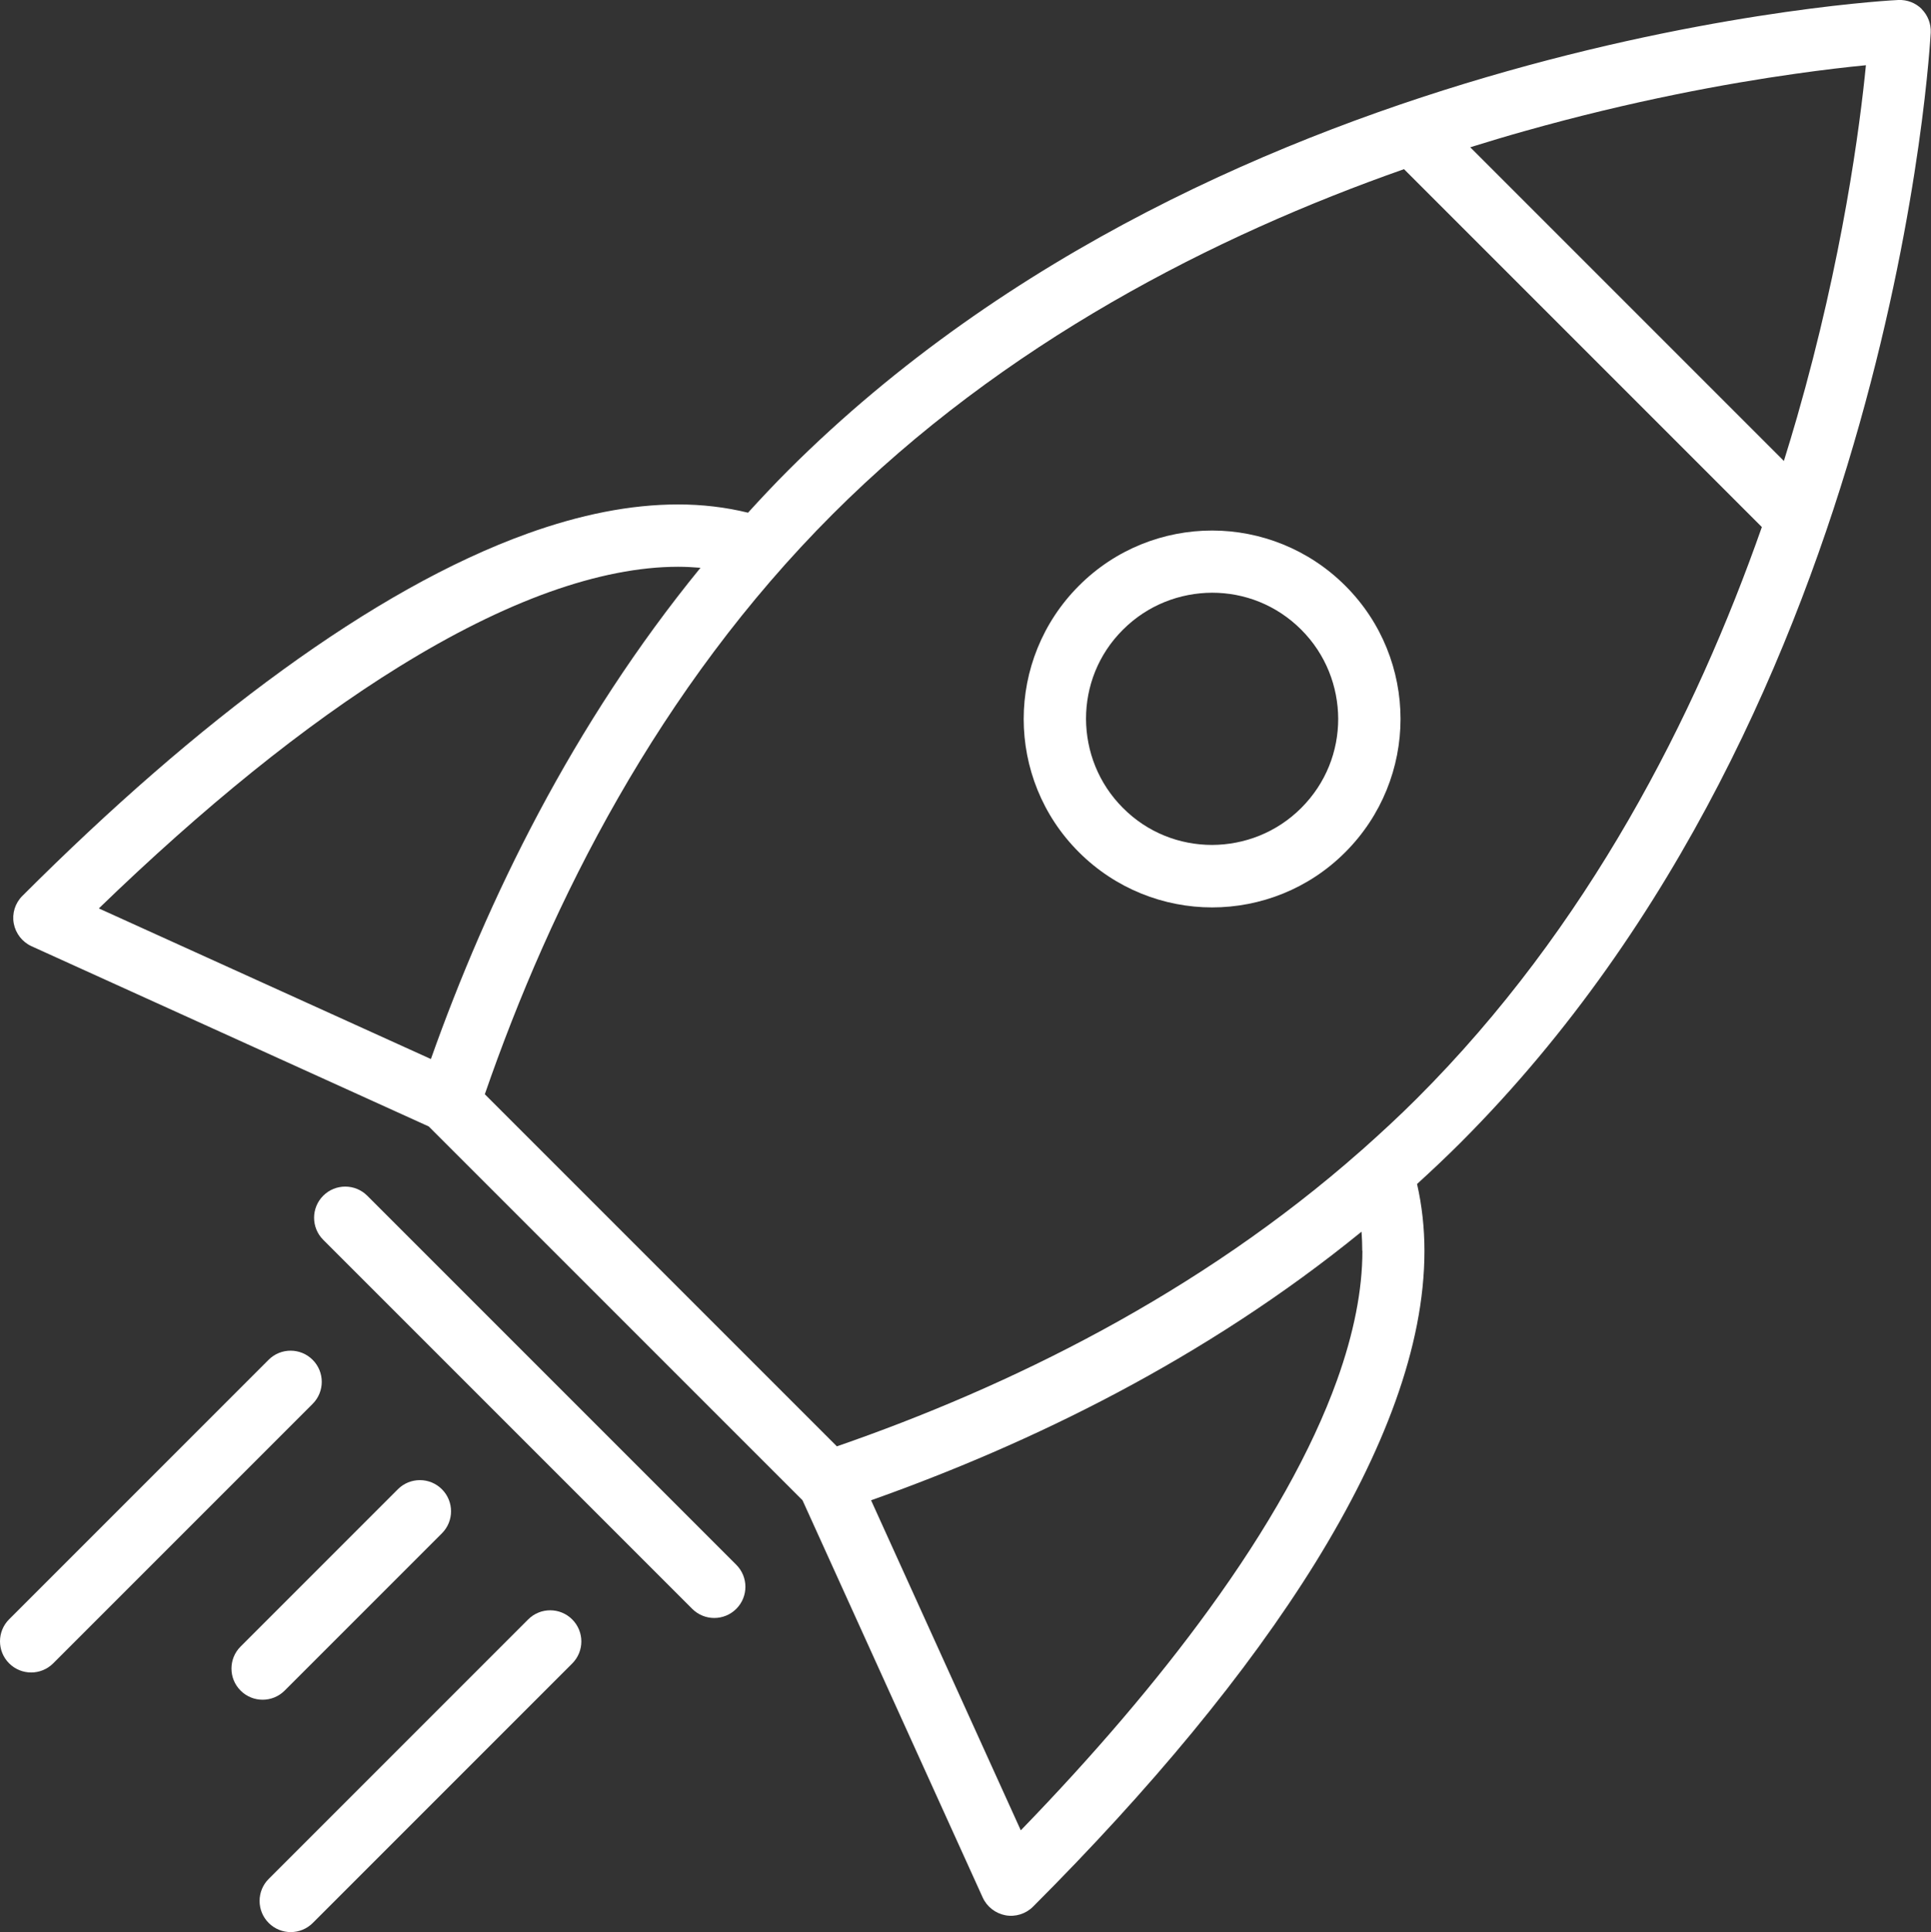 <svg viewBox="0 0 133.23 133.29" xmlns="http://www.w3.org/2000/svg"><rect x="0" y="0" width="133.23" height="133.29" fill="#333333" stroke="none"/><g fill="#fff"><path d="m132.6.63c-.43-.43-1.02-.66-1.63-.63-.11 0-11.66.58-26.98 4.91s-34.44 12.39-49.6 27.53c-.96.96-1.88 1.94-2.78 2.93-1.55-.38-3.16-.57-4.82-.57-3.31 0-6.78.71-10.37 2-5.39 1.94-11.06 5.17-16.93 9.43-5.86 4.25-11.9 9.53-17.95 15.58-.5.5-.72 1.21-.59 1.9s.59 1.28 1.23 1.57l27.4 12.43 25.79 25.79 12.43 27.4c.29.64.88 1.1 1.57 1.23s1.41-.1 1.9-.59c8.07-8.07 14.76-16.11 19.49-23.74 2.36-3.82 4.23-7.54 5.52-11.13s2-7.06 2-10.37c0-1.58-.17-3.13-.51-4.62 1.01-.92 2.02-1.87 3-2.85 15.14-15.15 23.21-34.28 27.53-49.6s4.9-26.87 4.91-26.98c.03-.61-.2-1.2-.63-1.63zm-105.04 45.35c3.62-2.24 7.09-3.97 10.32-5.13 3.24-1.16 6.23-1.75 8.91-1.75.53 0 1.03.03 1.54.07-8.82 10.8-14.69 22.87-18.6 33.89l-22.91-10.39c7.14-6.91 14.18-12.64 20.74-16.69zm66.44 40.32c0 2.68-.59 5.68-1.75 8.91-1.74 4.85-4.77 10.23-8.86 15.85-3.57 4.92-7.95 10.04-12.96 15.21l-10.33-22.77c11-3.9 23.05-9.74 33.84-18.53.03.43.05.87.05 1.32zm3.75-10.51c-1.22 1.22-2.48 2.38-3.75 3.51-.02.02-.05.04-.07.06-11.23 9.92-24.34 16.32-36.19 20.42l-24.29-24.29c4.57-13.22 11.99-28.01 23.99-40.01 11.81-11.82 26.36-19.22 39.43-23.81l24.69 24.69c-4.59 13.07-11.98 27.62-23.81 39.43zm26.24-47.02c-.29 1-.59 2.01-.91 3.03l-21.64-21.64c1.26-.39 2.51-.77 3.73-1.11 7.44-2.1 13.97-3.29 18.63-3.95 2.04-.29 3.7-.48 4.94-.6-.41 4.17-1.59 13.28-4.75 24.27z"/><path d="m25.34 82.49c-.84-.84-2.2-.84-3.04 0s-.84 2.2 0 3.04l25.46 25.46c.84.84 2.2.84 3.04 0s.84-2.2 0-3.04z"/><path d="m83.63 36.6c-3.32 0-6.66 1.27-9.19 3.81-2.53 2.53-3.81 5.87-3.81 9.19s1.27 6.66 3.81 9.19c2.53 2.53 5.87 3.81 9.19 3.81s6.66-1.27 9.19-3.81l-1.52-1.52 1.52 1.52c2.53-2.53 3.81-5.87 3.81-9.19s-1.27-6.66-3.81-9.19c-2.53-2.53-5.87-3.81-9.19-3.81zm6.15 19.14c-1.7 1.7-3.92 2.54-6.15 2.55-2.23 0-4.45-.84-6.15-2.55-1.7-1.7-2.54-3.92-2.55-6.15 0-2.23.84-4.45 2.55-6.15 1.7-1.7 3.92-2.54 6.15-2.55 2.23 0 4.44.84 6.15 2.55 1.7 1.7 2.54 3.92 2.55 6.15 0 2.23-.84 4.44-2.55 6.15z"/><path d="m21.57 93.81c-.84-.84-2.2-.84-3.04 0l-17.9 17.9c-.84.84-.84 2.2 0 3.04s2.2.84 3.04 0l17.9-17.9c.84-.84.84-2.2 0-3.04z"/><path d="m36.44 111.72-17.9 17.9c-.84.84-.84 2.2 0 3.04s2.2.84 3.04 0l17.9-17.9c.84-.84.84-2.2 0-3.04s-2.2-.84-3.04 0z"/><path d="m19.64 116.63 10.85-10.85c.84-.84.84-2.2 0-3.04s-2.2-.84-3.04 0l-10.85 10.85c-.84.84-.84 2.2 0 3.04s2.2.84 3.04 0z"/></g></svg>